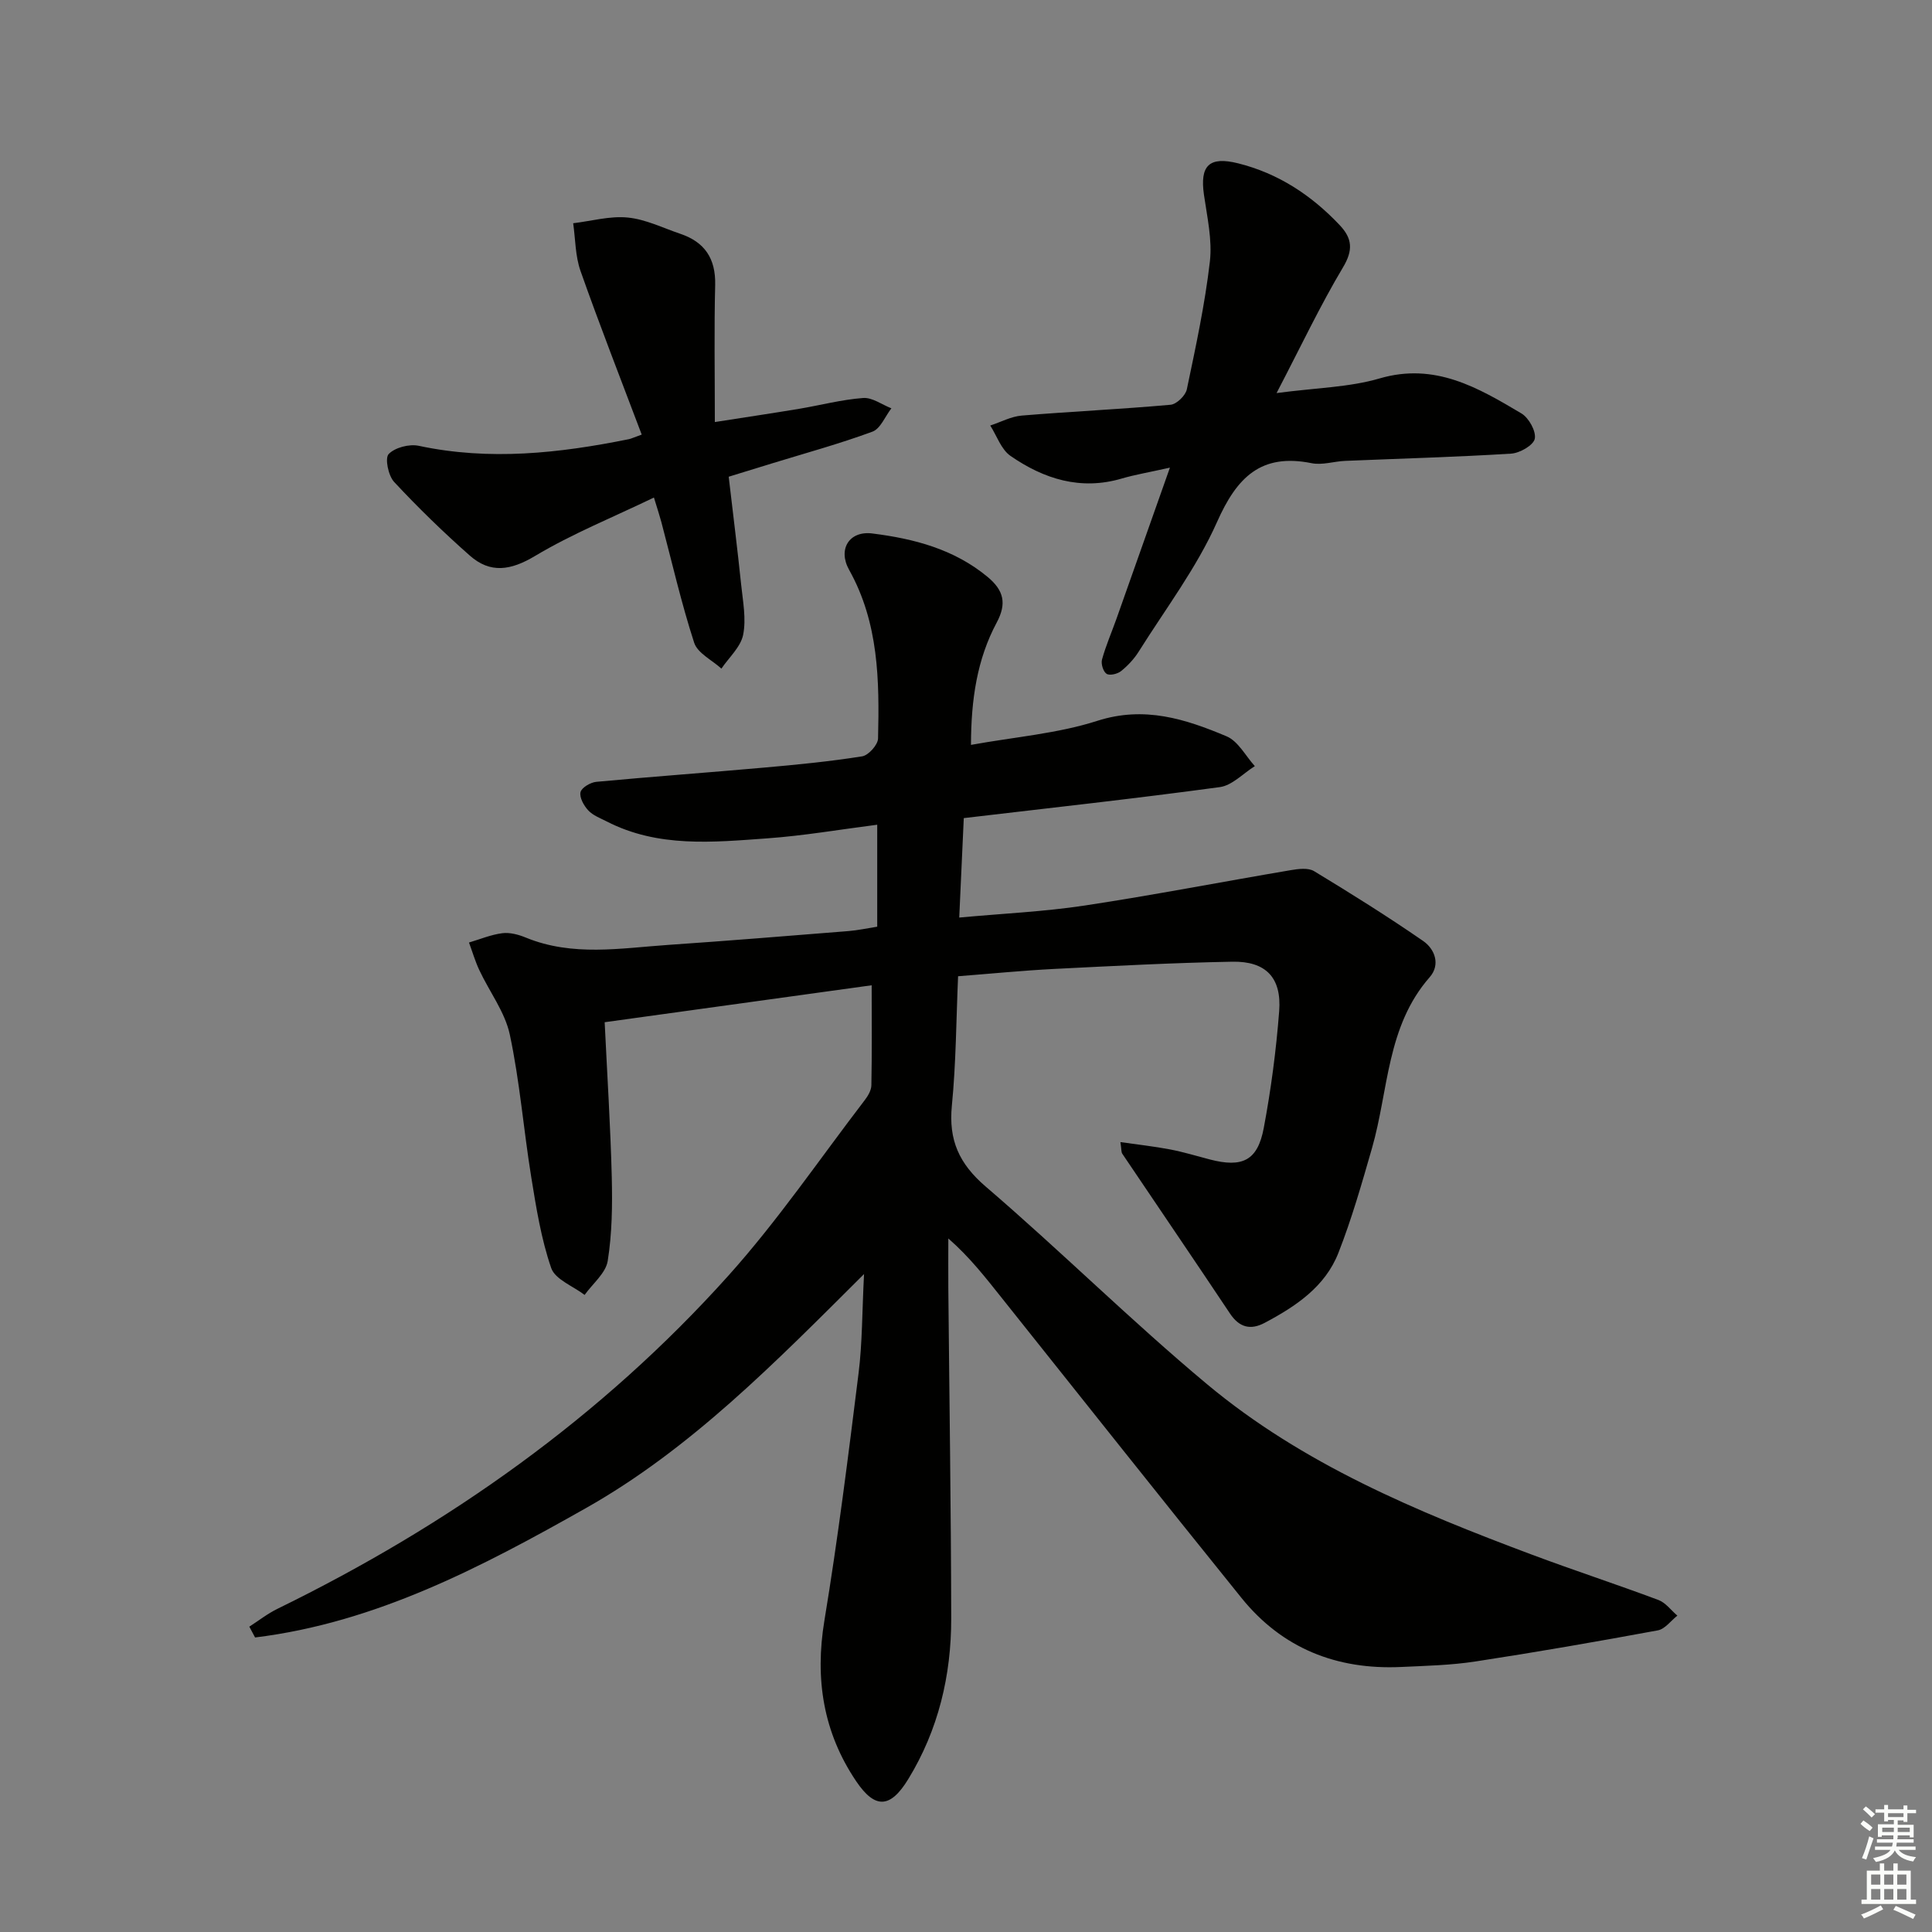 <svg enable-background="new 0 0 400 400" viewBox="0 0 400 400" xmlns="http://www.w3.org/2000/svg"><rect x="0" y="0" width="400" height="400" fill="#808080" stroke="none"/><g fill="#010100"><path d="m51.62 336.78c1.94-1.24 3.78-2.7 5.84-3.7 35.36-17.29 67.05-39.66 93.38-69.01 10.19-11.36 18.85-24.1 28.16-36.25.69-.89 1.39-2.07 1.41-3.13.13-6.62.06-13.25.06-20.7-18.42 2.55-36.72 5.08-55.28 7.65.54 11.22 1.21 21.65 1.47 32.09.14 5.78.07 11.65-.84 17.34-.41 2.53-3.12 4.7-4.78 7.03-2.39-1.83-6.1-3.2-6.92-5.57-2.08-6.03-3.1-12.46-4.13-18.81-1.59-9.83-2.37-19.81-4.44-29.52-1-4.67-4.21-8.86-6.3-13.32-.87-1.84-1.44-3.82-2.15-5.74 2.29-.68 4.55-1.63 6.89-1.93 1.56-.2 3.35.28 4.86.9 9.68 3.98 19.63 2.2 29.52 1.52 12.44-.85 24.86-1.87 37.29-2.86 1.95-.16 3.88-.58 5.96-.91 0-6.96 0-13.57 0-21.11-7.76.99-15.22 2.28-22.73 2.82-11.26.81-22.65 1.97-33.28-3.5-1.33-.68-2.85-1.24-3.82-2.29-.91-.98-1.85-2.66-1.6-3.77.21-.93 2.05-2.02 3.26-2.14 11.58-1.08 23.19-1.92 34.77-2.95 6.78-.6 13.57-1.26 20.29-2.33 1.3-.21 3.25-2.38 3.28-3.69.29-12 .15-23.94-5.99-34.92-2.39-4.27.04-8.14 4.81-7.53 8.6 1.08 16.92 3.23 23.88 9.01 3.35 2.79 3.97 5.5 1.87 9.43-4.07 7.61-5.31 15.91-5.33 25.33 9.1-1.65 17.94-2.34 26.16-4.98 9.76-3.13 18.26-.37 26.77 3.21 2.39 1.01 3.92 4.05 5.84 6.17-2.41 1.5-4.68 3.99-7.24 4.34-17.43 2.37-34.93 4.29-53.02 6.42-.3 6.57-.61 13.25-.94 20.59 8.93-.83 17.52-1.21 25.98-2.49 14.25-2.16 28.41-4.91 42.63-7.32 1.59-.27 3.64-.54 4.87.21 7.64 4.63 15.23 9.38 22.57 14.45 2.43 1.68 3.62 4.91 1.35 7.5-8.94 10.19-8.5 23.41-11.94 35.38-2.1 7.3-4.19 14.64-6.96 21.7-2.75 7.02-8.83 11.07-15.26 14.48-2.94 1.56-5.27.96-7.2-1.95-7.37-11.06-14.86-22.03-22.28-33.06-.24-.35-.16-.92-.39-2.41 3.69.53 7.02.89 10.3 1.52 2.77.53 5.47 1.36 8.2 2.07 6.76 1.76 9.91.25 11.18-6.52 1.5-7.98 2.57-16.09 3.19-24.19.53-6.93-2.76-10.36-9.71-10.23-12.31.23-24.61.88-36.91 1.5-6.47.33-12.92.97-19.86 1.51-.39 9.03-.42 17.97-1.29 26.83-.69 7.1 1.49 11.98 7.01 16.72 15.54 13.32 30.1 27.79 45.81 40.9 19.78 16.52 43.35 26.35 67.24 35.29 8.7 3.26 17.53 6.14 26.23 9.4 1.5.56 2.62 2.14 3.92 3.24-1.34 1.05-2.56 2.78-4.05 3.05-12.55 2.32-25.13 4.51-37.75 6.44-5.08.78-10.26.9-15.41 1.14-13.31.61-24.59-3.84-33.03-14.29-16.62-20.59-33.05-41.32-49.55-62.01-3.37-4.22-6.66-8.5-11.15-12.42 0 3.44-.03 6.88 0 10.32.21 22.77.56 45.54.6 68.32.02 11.83-2.67 23.12-8.89 33.29-3.72 6.08-6.87 6.25-10.8.43-6.79-10.07-8.57-21.14-6.57-33.23 2.81-17.01 4.95-34.14 7.08-51.25.78-6.24.72-12.59 1.13-20.51-18.45 18.37-35.88 36.2-57.62 48.48-21.51 12.15-43.45 23.7-68.46 26.76-.4-.73-.79-1.48-1.19-2.24z"/><path d="m242.22 96.82c-4.53 1.01-7.29 1.47-9.95 2.25-8.54 2.52-16.15.1-23.07-4.69-1.92-1.33-2.82-4.15-4.18-6.28 2.18-.71 4.31-1.88 6.53-2.06 10.26-.85 20.56-1.32 30.81-2.24 1.24-.11 3.09-1.9 3.36-3.19 1.84-8.77 3.74-17.56 4.77-26.44.52-4.5-.56-9.23-1.22-13.82-.88-6.07 1.05-8.04 7.09-6.53 8.3 2.08 15.16 6.6 21 12.78 2.61 2.76 2.84 5.16.69 8.76-4.74 7.94-8.71 16.35-13.75 26.02 8.17-1.09 15-1.18 21.33-3.03 11.46-3.35 20.38 1.91 29.37 7.25 1.53.91 3.07 3.7 2.76 5.24-.28 1.35-3.11 2.97-4.9 3.08-11.44.71-22.91 1.02-34.36 1.5-2.32.1-4.74.92-6.93.48-10.51-2.12-15.49 2.93-19.59 12.16-4.21 9.48-10.65 17.97-16.21 26.83-.96 1.53-2.26 2.92-3.66 4.05-.74.6-2.36.98-3 .57-.7-.45-1.2-2.08-.95-2.96.79-2.87 1.99-5.62 2.99-8.43 3.53-9.97 7.05-19.95 11.07-31.3z"/><path d="m132.86 89.98c-4.36-11.55-8.71-22.65-12.67-33.88-1.09-3.09-1.05-6.57-1.52-9.88 3.77-.45 7.61-1.55 11.3-1.18 3.71.36 7.28 2.15 10.89 3.37 5.04 1.7 7.33 5.12 7.21 10.56-.23 9.11-.07 18.23-.07 28.41 6.85-1.07 12.16-1.86 17.45-2.74 4.42-.74 8.8-1.91 13.25-2.24 1.89-.14 3.89 1.37 5.85 2.14-1.29 1.66-2.25 4.21-3.92 4.83-6.84 2.52-13.89 4.45-20.86 6.59-2.83.87-5.65 1.74-8.9 2.74.88 7.57 1.81 14.95 2.58 22.35.36 3.46 1.07 7.08.41 10.38-.51 2.53-2.93 4.68-4.5 7-1.94-1.77-4.93-3.19-5.64-5.36-2.66-8.19-4.58-16.63-6.79-24.97-.34-1.27-.75-2.51-1.54-5.09-8.5 4.1-16.92 7.49-24.62 12.1-5.02 3-9.25 3.68-13.51-.09-5.46-4.82-10.7-9.91-15.66-15.24-1.21-1.3-1.95-4.92-1.13-5.77 1.3-1.36 4.27-2.13 6.23-1.71 14.66 3.13 29.1 1.54 43.53-1.38.45-.1.89-.32 2.63-.94z"/></g><path d="m385.2 377.6.6-.7c.6.4 1.3.9 1.9 1.5l-.6.7c-.8-.5-1.4-1-1.9-1.5zm.3 7.1c.6-1.4 1.1-2.9 1.5-4.5.3.1.6.3.9.4-.5 1.4-1 2.9-1.5 4.4zm.2-10.1.6-.6c.7.5 1.3 1.1 1.9 1.6l-.7.7c-.6-.6-1.2-1.2-1.8-1.7zm8.4-.8h.8v.9h1.8v.7h-1.8v1.8h-.8v-.3h-1.2v.9h3.3v2.6h-.8v-.4h-2.5c0 .3 0 .6-.1.8h3.4v.7h-3.5c0 .3-.1.6-.1.8h4v.7h-3.5c.7.9 1.9 1.3 3.6 1.5-.2.2-.4.5-.6.9-1.9-.3-3.2-1.1-3.8-2.3-.5 1.1-1.8 2-3.9 2.4-.2-.3-.4-.5-.6-.8 1.9-.4 3.1-.9 3.6-1.7h-3.2v-.7h3.5c.1-.2.1-.5.2-.8h-3.3v-.7h3.4c0-.2 0-.5 0-.8h-2.4v.3h-.8v-2.6h3.3v-.9h-1.2v.3h-.8v-1.8h-1.8v-.7h1.8v-.9h.8v.9h3.2zm-4.4 5.5h2.4c0-.3 0-.6 0-.9h-2.4zm1.2-3.1h3.2v-.8h-3.2zm4.4 2.2h-2.4v.9h2.5v-.9z" fill="#fbfcfa"/><path d="m389.2 385.8h.9v1.5h1.9v-1.5h.9v1.5h2.7v6h1.1v.9h-11.3v-.9h1.1v-6h2.7zm.2 8.7.5.8c-1.2.6-2.5 1.3-4 1.9-.2-.3-.3-.6-.6-.8 1.6-.6 3-1.3 4.1-1.9zm-2-4.3h1.9v-2.1h-1.9zm0 3.1h1.9v-2.2h-1.9zm2.7-3.1h1.9v-2.1h-1.9zm0 3.1h1.9v-2.2h-1.9zm2.4 1.3c1.4.6 2.7 1.2 4.1 1.8l-.5.9c-1.5-.7-2.8-1.4-4.1-1.9zm2.2-6.5h-1.9v2.1h1.9zm-1.9 5.2h1.9v-2.2h-1.9z" fill="#fbfcfa"/></svg>